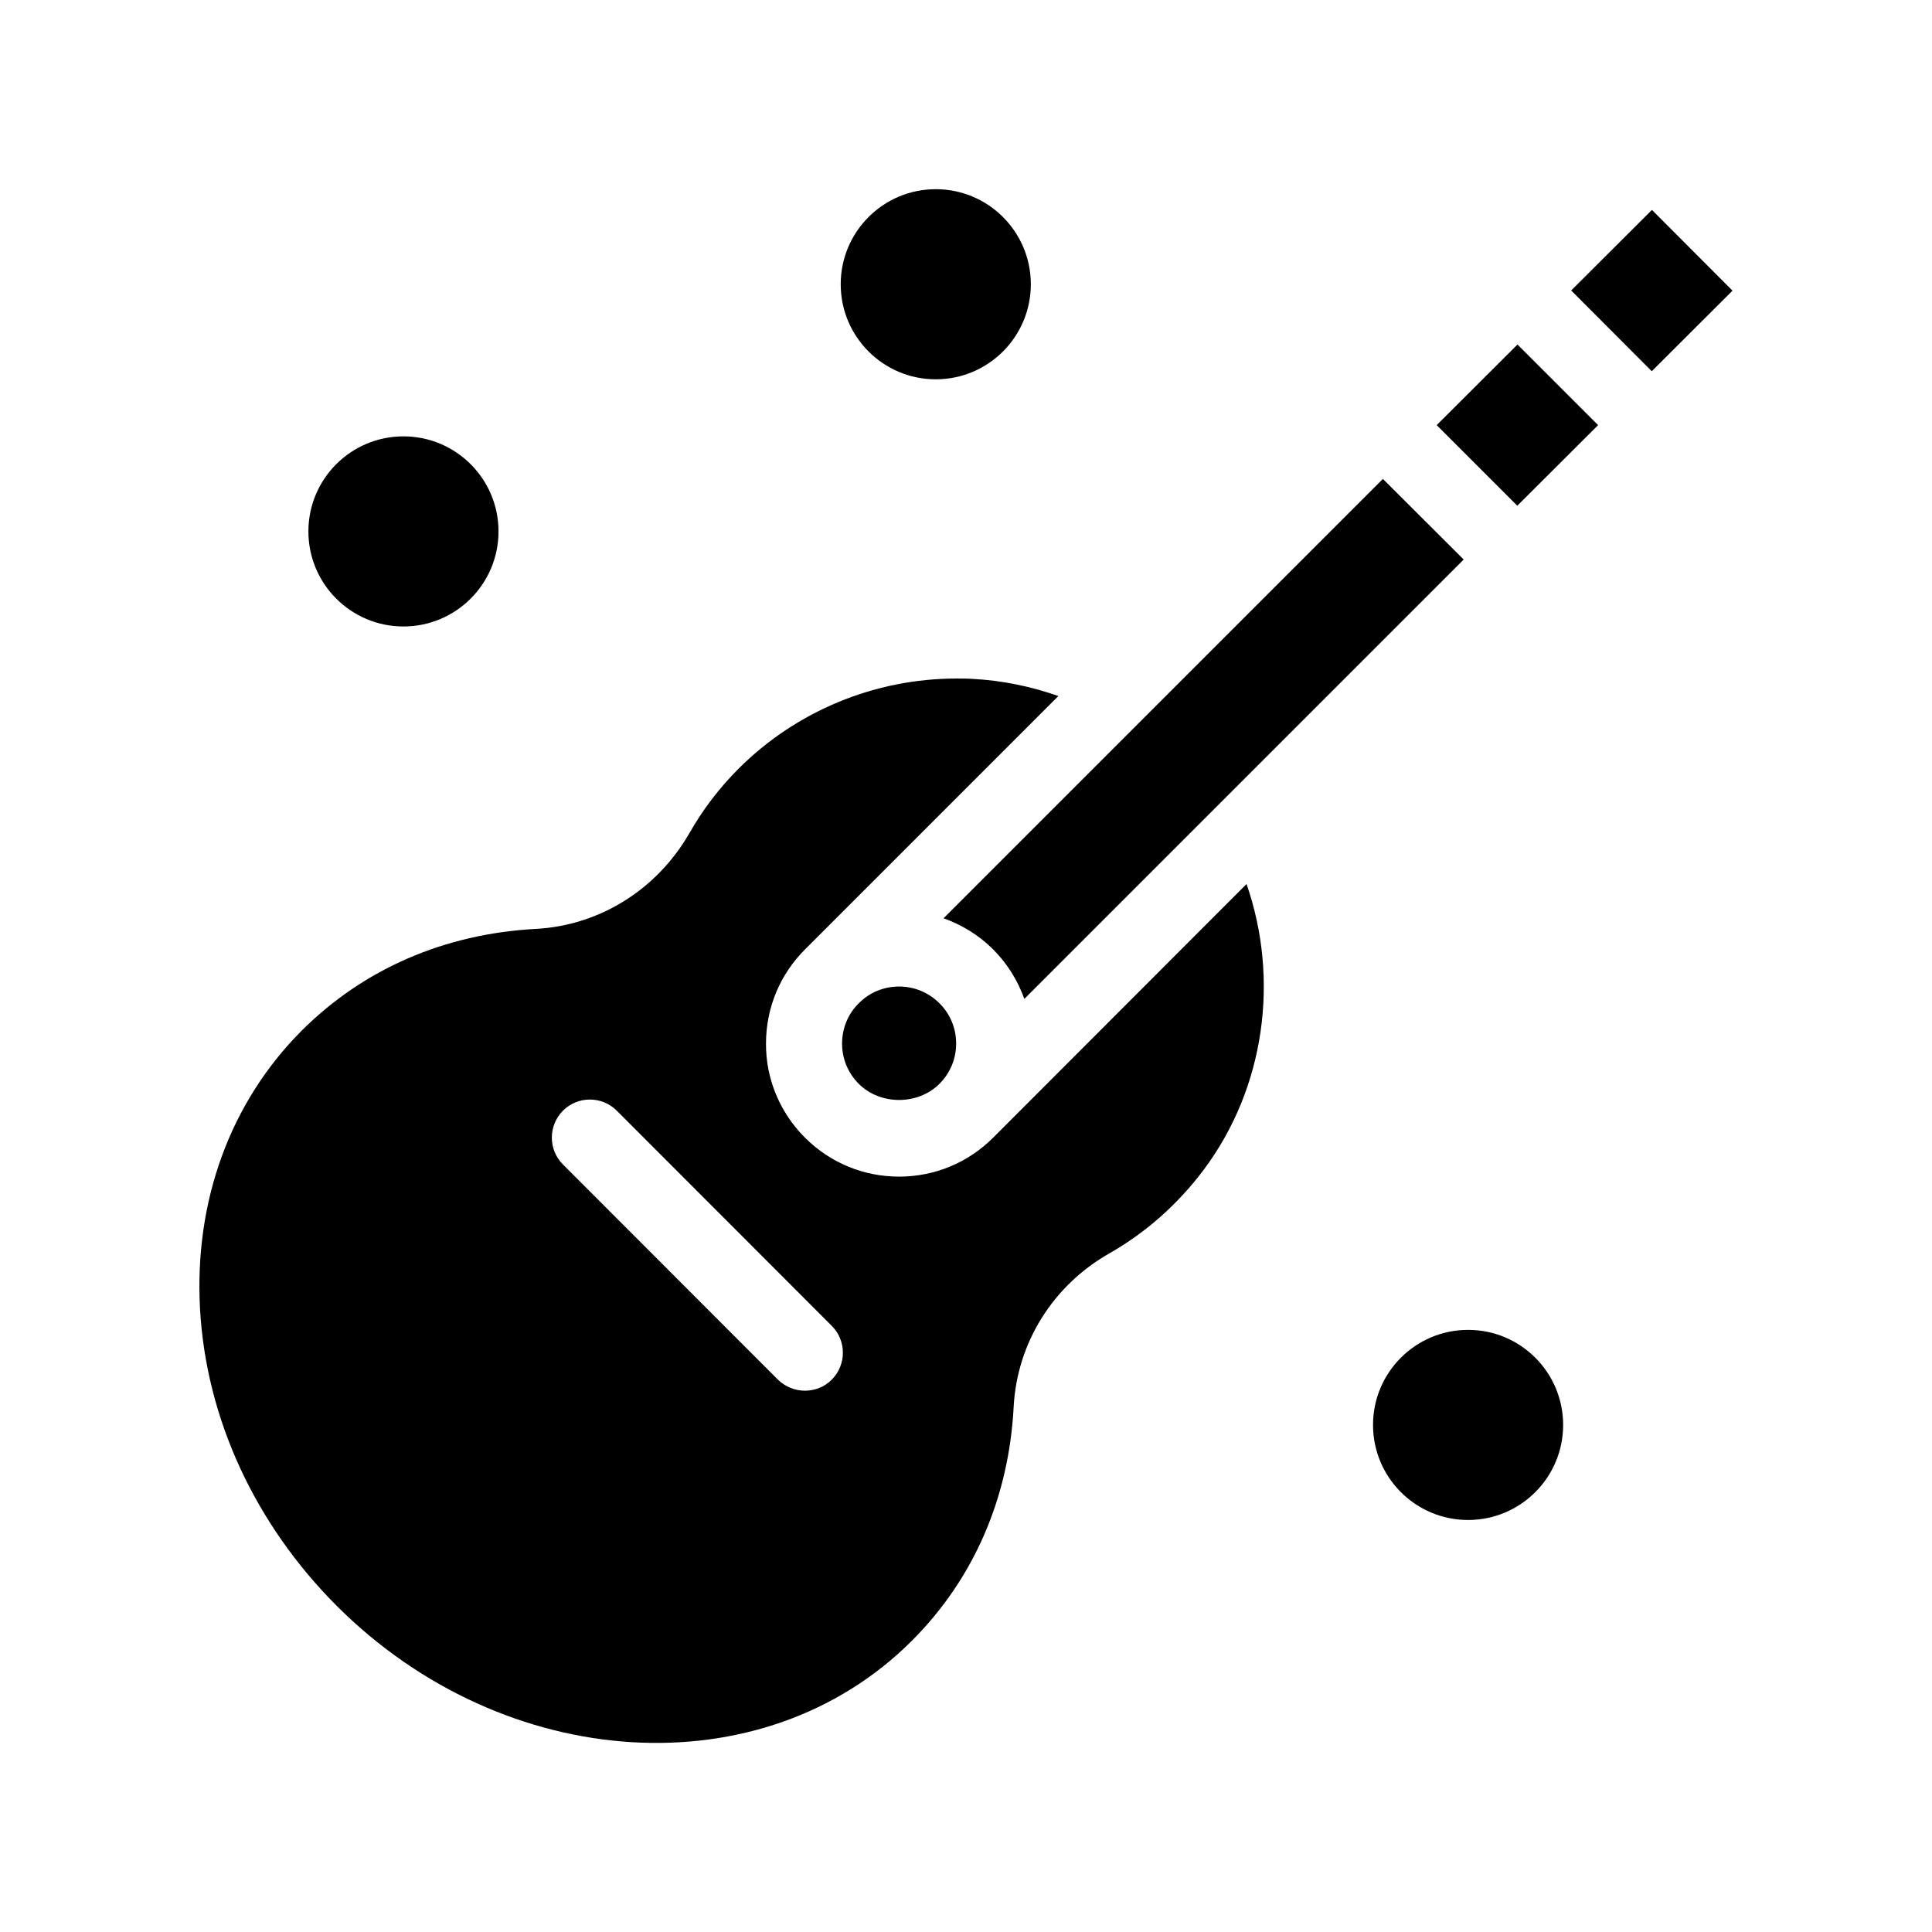<?xml version="1.0" encoding="UTF-8"?>
<!-- Uploaded to: SVG Repo, www.svgrepo.com, Generator: SVG Repo Mixer Tools -->
<svg fill="#000000" width="800px" height="800px" version="1.1" viewBox="144 144 512 512" xmlns="http://www.w3.org/2000/svg">
 <g>
  <path d="m407.2 445.49c-6.648 6.648-15.516 10.328-24.938 10.328s-18.289-3.68-24.938-10.328c-4.988-4.988-8.312-11.234-9.672-18.035-0.453-2.215-0.656-4.535-0.656-6.902 0-9.422 3.68-18.289 10.328-24.938l67.156-67.16c-7.203-2.519-14.812-4.133-22.672-4.535-1.461-0.102-2.871-0.102-4.332-0.102-21.562 0-42.422 8.566-57.738 23.879-5.09 5.09-9.473 10.832-13 17.027-8.613 15.012-23.832 24.535-40.707 25.441-24.285 1.309-45.695 10.629-62.07 26.953-18.941 18.992-28.516 45.141-26.953 73.758 1.613 28.969 14.508 56.93 36.223 78.695 44.586 44.535 113 48.719 152.45 9.219 16.324-16.324 25.695-37.785 26.953-62.02 0.906-16.879 10.379-32.094 25.34-40.605 9.723-5.543 18.137-13 24.988-22.117 16.375-21.867 20.102-50.684 11.387-75.773zm-42.773 64.137c-1.965 1.965-4.535 2.922-7.106 2.922-2.57 0-5.141-0.957-7.152-2.922l-56.98-57.031c-3.93-3.93-3.93-10.277 0-14.258 3.93-3.93 10.328-3.93 14.258 0l56.98 57.031c3.93 3.93 3.93 10.277 0 14.258z"/>
  <path d="m524.74 256.66 21.359 21.363 21.414-21.363-21.363-21.359z"/>
  <path d="m560.38 220.98 21.398-21.352 21.352 21.398-21.398 21.352z"/>
  <path d="m415.46 408.71 116.43-116.43-21.41-21.363-116.43 116.43c4.785 1.715 9.32 4.434 13.148 8.262 3.777 3.781 6.5 8.215 8.262 13.102z"/>
  <path d="m382.27 405.44c-4.031 0-7.859 1.562-10.68 4.434-2.871 2.82-4.434 6.648-4.434 10.68s1.562 7.809 4.434 10.68c5.691 5.691 15.668 5.691 21.363 0 2.871-2.871 4.434-6.648 4.434-10.68s-1.562-7.859-4.434-10.68c-2.875-2.875-6.656-4.434-10.684-4.434z"/>
  <path d="m558.25 521.62c0 13.914-11.277 25.191-25.191 25.191-13.914 0-25.191-11.277-25.191-25.191 0-13.91 11.277-25.191 25.191-25.191 13.914 0 25.191 11.281 25.191 25.191"/>
  <path d="m417.18 219.33c0 13.914-11.281 25.191-25.191 25.191-13.914 0-25.191-11.277-25.191-25.191 0-13.91 11.277-25.191 25.191-25.191 13.91 0 25.191 11.281 25.191 25.191"/>
  <path d="m276.11 284.83c0 13.91-11.281 25.191-25.191 25.191-13.914 0-25.191-11.281-25.191-25.191 0-13.914 11.277-25.191 25.191-25.191 13.91 0 25.191 11.277 25.191 25.191"/>
 </g>
</svg>